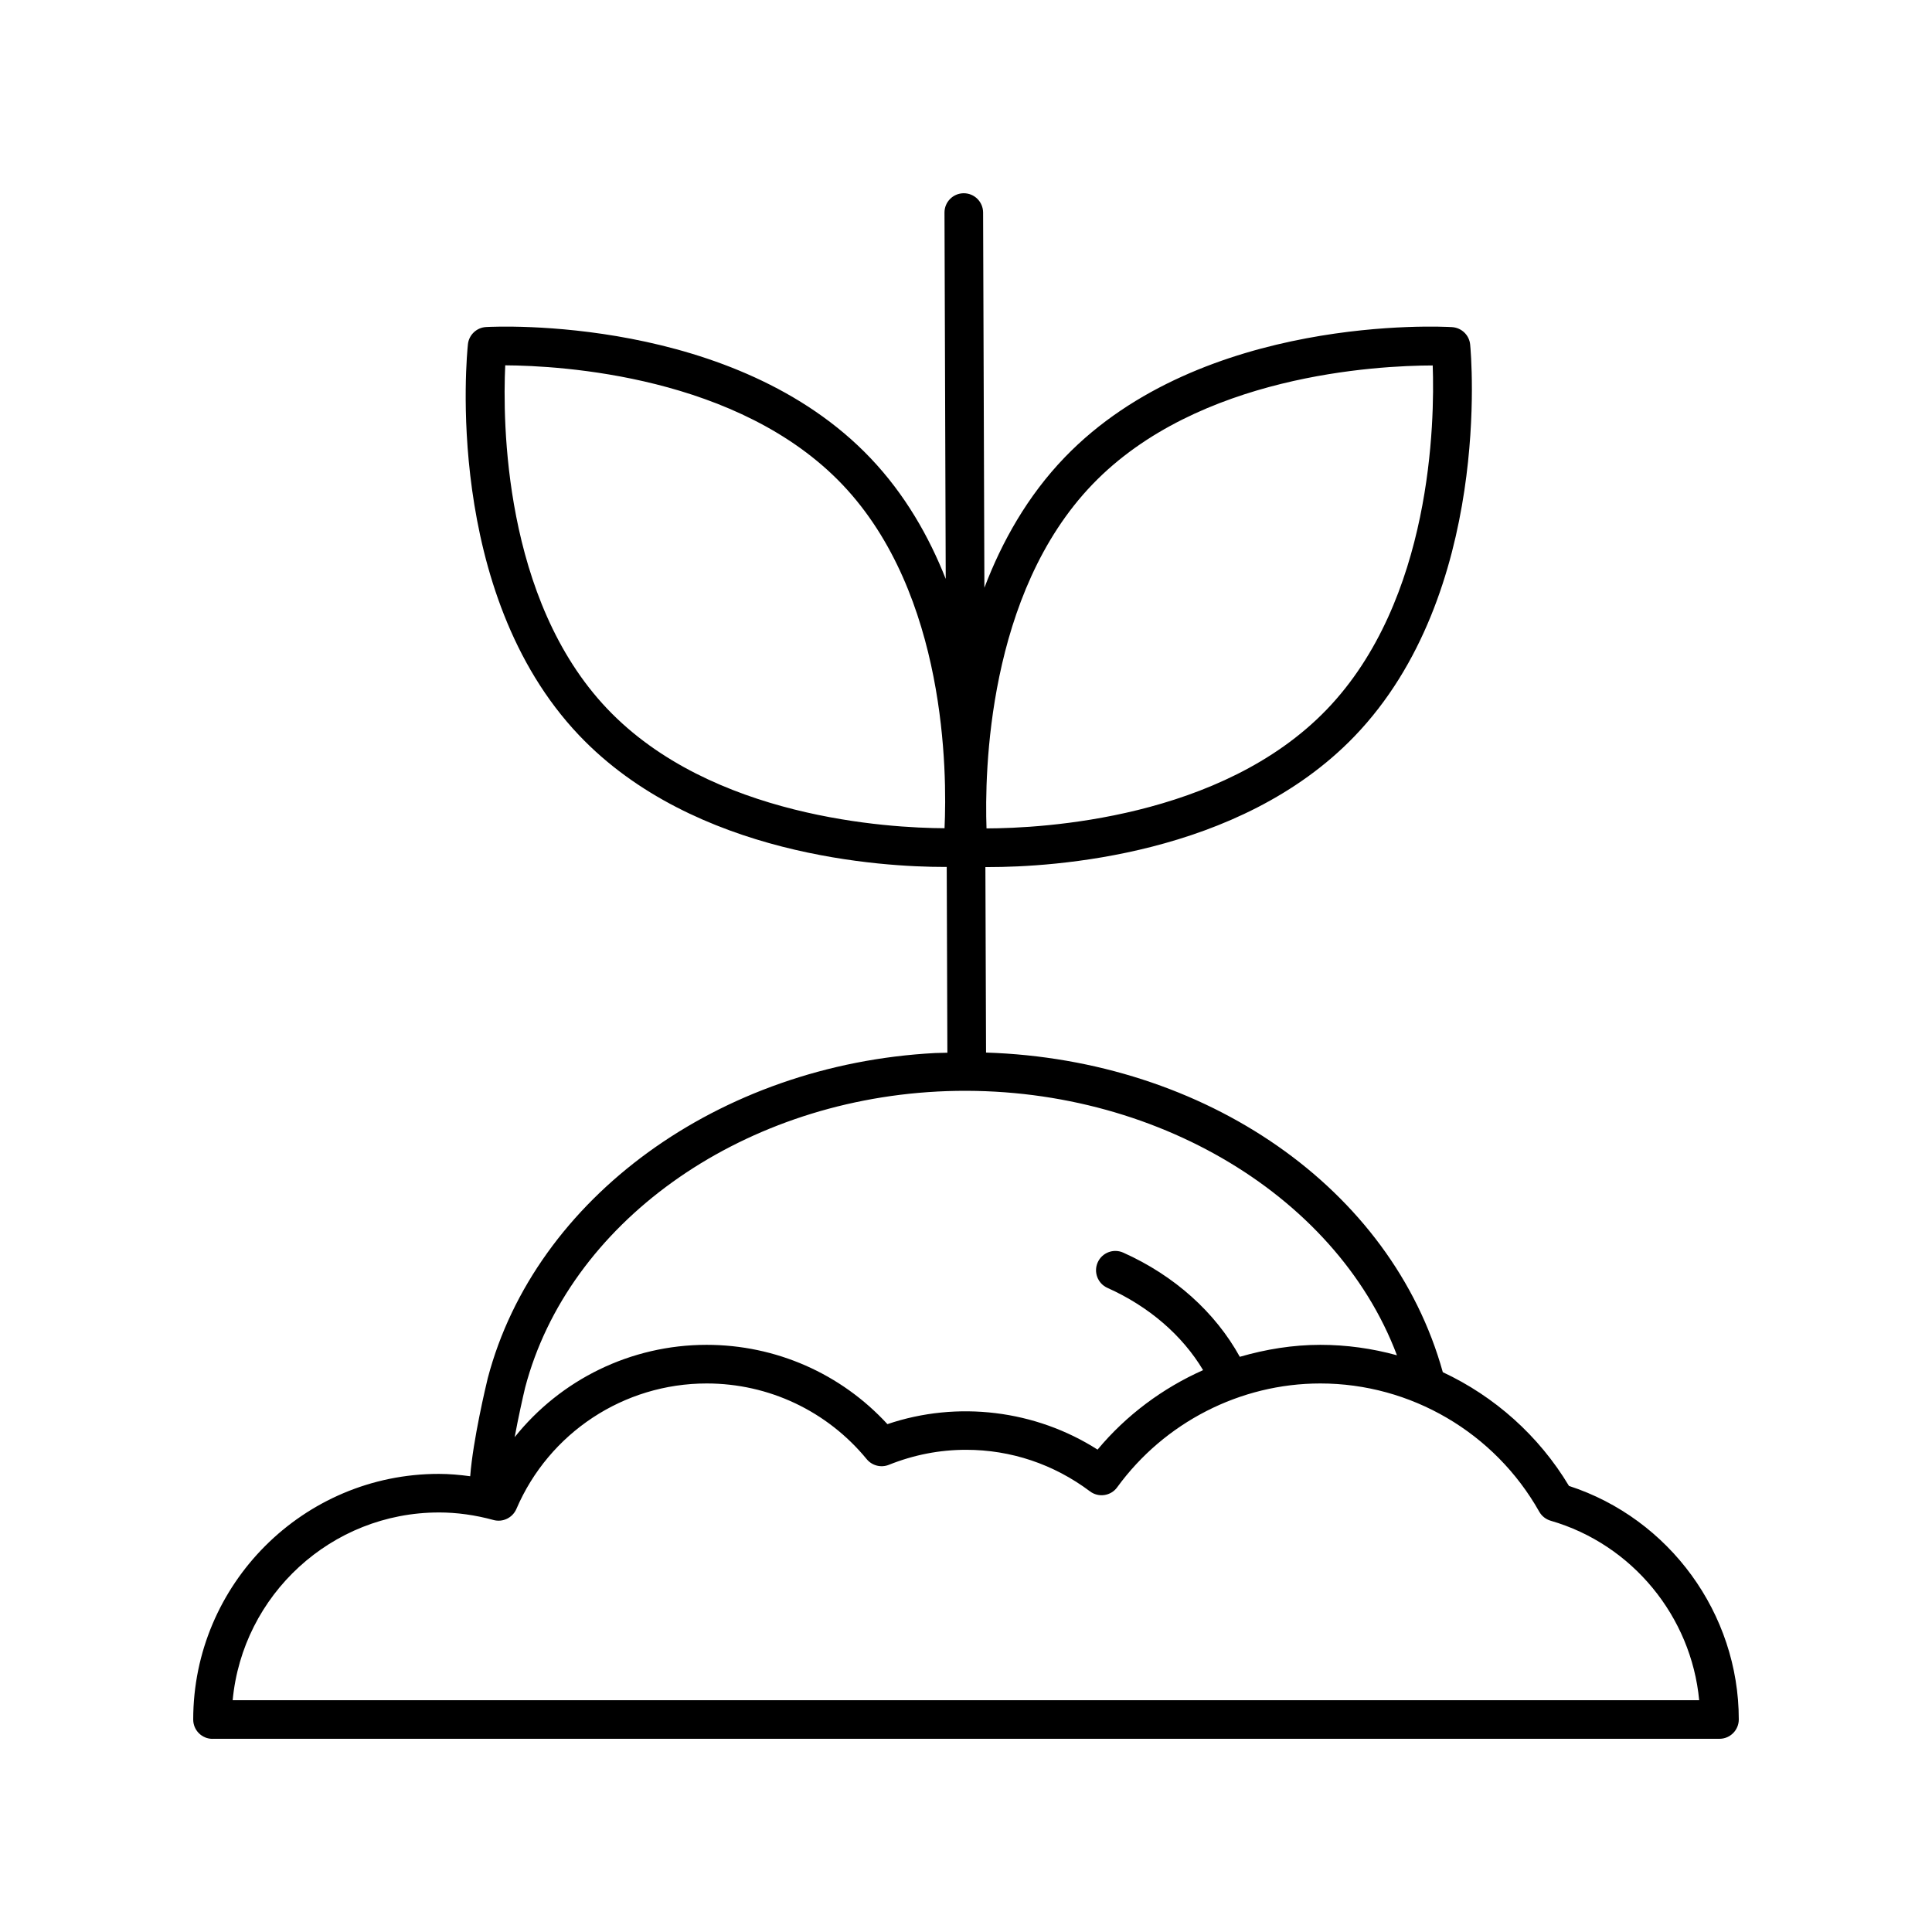 <svg width="128pt" height="128pt" version="1.1" viewBox="0 0 128 128" xmlns="http://www.w3.org/2000/svg">
 <path d="m14.078 115.2h99.84c0.707 0 1.281-0.574 1.281-1.281 0-7.023-4.602-13.312-11.25-15.473-2-3.336-4.938-5.934-8.359-7.535-3.387-12.188-15.715-20.711-30.262-21.176l-0.043-12.289h0.215c4.203 0 16.578-0.715 24.23-8.656 9.137-9.48 7.738-25.293 7.672-25.961-0.059-0.629-0.57-1.117-1.199-1.156-0.672-0.043-16.523-0.855-25.66 8.625-2.465 2.559-4.16 5.582-5.324 8.641l-0.086-24.859c-0.004-0.707-0.574-1.277-1.281-1.277h-0.004c-0.707 0.004-1.277 0.578-1.273 1.285l0.082 24.266c-1.117-2.832-2.711-5.609-4.969-7.988-9.004-9.484-24.816-8.738-25.484-8.699-0.625 0.035-1.137 0.516-1.203 1.141-0.07 0.664-1.645 16.418 7.359 25.902 7.637 8.043 20.168 8.727 24.207 8.727h0.156l0.043 12.309c-0.27 0.016-0.535 0.004-0.809 0.02-14.312 0.75-26.5 9.598-29.641 21.539-0.113 0.465-0.98 4.098-1.164 6.5-0.695-0.094-1.391-0.156-2.074-0.156-8.977-0.004-16.277 7.301-16.277 16.277 0 0.703 0.57 1.277 1.277 1.277zm58.312-83.121c6.984-7.246 18.832-7.859 22.531-7.867 0.133 3.695-0.039 15.547-7.031 22.805-6.984 7.242-18.832 7.859-22.531 7.867-0.129-3.699 0.051-15.562 7.031-22.805zm-9.812 22.793c-3.676-0.016-15.469-0.668-22.359-7.926-6.875-7.242-6.918-19.062-6.746-22.742 3.68 0.02 15.484 0.68 22.359 7.922 6.875 7.25 6.918 19.07 6.746 22.746zm-0.484 17.445c13.793-0.715 26.383 6.664 30.457 17.473-1.633-0.449-3.336-0.691-5.074-0.691-1.824 0-3.613 0.293-5.336 0.793-1.625-2.945-4.332-5.383-7.723-6.902-0.645-0.289-1.402 0-1.691 0.645-0.289 0.645 0 1.402 0.645 1.691 2.746 1.23 4.961 3.144 6.336 5.449-2.672 1.191-5.082 2.973-6.992 5.266-4.102-2.621-9.281-3.262-13.922-1.688-3.082-3.352-7.398-5.254-11.977-5.254-5.031 0-9.676 2.309-12.719 6.117 0.246-1.324 0.535-2.621 0.695-3.289 2.859-10.852 14.082-18.914 27.301-19.609zm-33.016 27.887c1.188 0 2.402 0.168 3.617 0.5 0.617 0.168 1.262-0.145 1.516-0.73 2.168-5.051 7.117-8.316 12.609-8.316 4.117 0 7.984 1.828 10.602 5.016 0.355 0.43 0.949 0.582 1.465 0.375 1.645-0.66 3.363-0.996 5.113-0.996 2.977 0 5.816 0.953 8.215 2.754 0.273 0.207 0.617 0.293 0.957 0.242s0.645-0.234 0.844-0.512c3.133-4.305 8.164-6.879 13.457-6.879 5.992 0 11.551 3.254 14.504 8.492 0.164 0.293 0.438 0.508 0.758 0.602 5.418 1.566 9.316 6.352 9.84 11.891h-97.16c0.652-6.969 6.531-12.438 13.664-12.438z"></path>
</svg>
